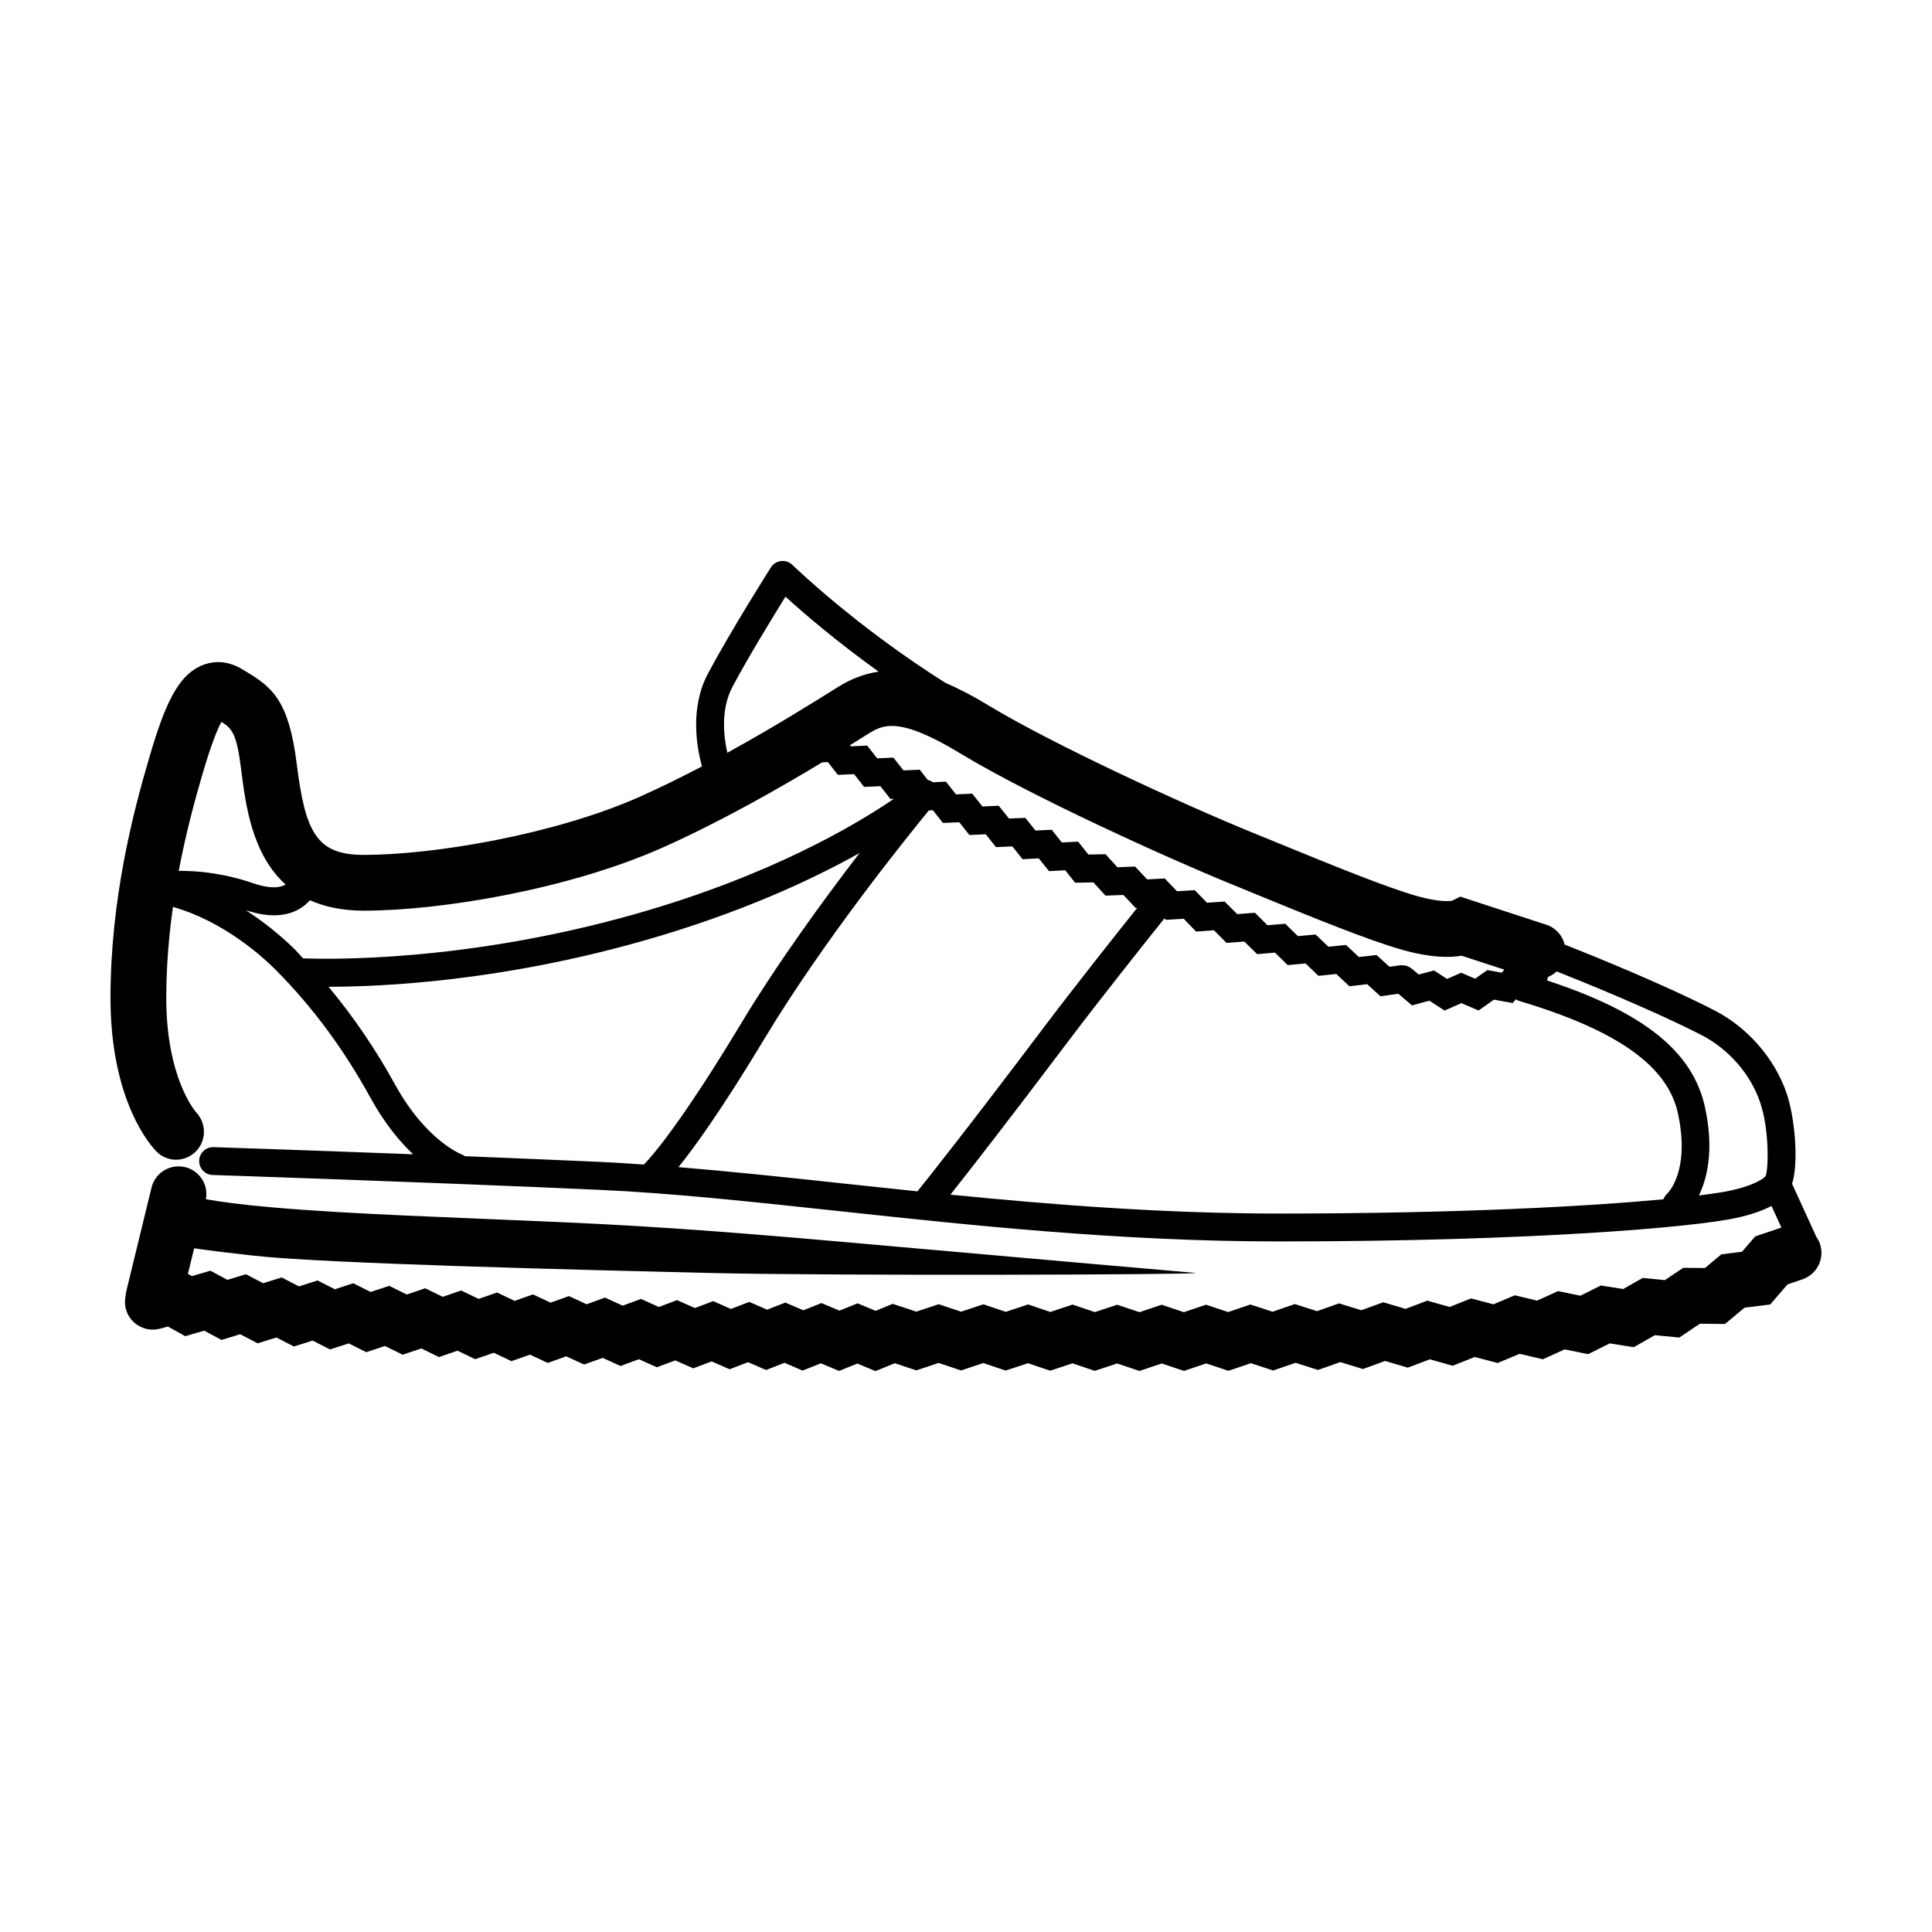 <?xml version="1.0" encoding="UTF-8"?>
<!-- Uploaded to: SVG Repo, www.svgrepo.com, Generator: SVG Repo Mixer Tools -->
<svg fill="#000000" width="800px" height="800px" version="1.1" viewBox="144 144 512 512" xmlns="http://www.w3.org/2000/svg">
 <path d="m626.32 473.64c-0.227-0.672-0.57-1.266-0.953-1.824l-6.445-14.086c1.82-5.879 0.699-17.785-1.496-24.133-3.18-9.16-10.305-17.324-19.059-21.828-13.875-7.133-33.906-15.16-39.715-17.453-0.598-2.394-2.352-4.438-4.863-5.254l-22.801-7.445-2.207 1.102c-0.719 0.105-3.481 0.363-9.043-1.195-8.258-2.316-22.887-8.312-37.051-14.113l-7.117-2.91c-17.801-7.25-52.754-23.332-69.391-33.438-4.207-2.559-8.004-4.543-11.547-6.051-23.902-15.035-40.422-31.102-40.629-31.301-0.797-0.777-1.898-1.152-3.012-1.027-1.113 0.125-2.106 0.75-2.695 1.688-0.434 0.676-10.516 16.602-16.645 28.062-4.731 8.855-3.168 18.988-1.629 24.672-5.387 2.832-10.977 5.586-16.504 8.055-22.512 9.996-54.461 15.395-73.102 15.395-12.641 0.004-15.527-6.074-17.809-24.336-2.051-16.398-6.402-20.078-13.34-24.215l-1.152-0.68c-3.273-2-6.922-2.402-10.277-1.113-6.672 2.57-10.137 10.48-14.172 24.199-4.469 15.051-10.379 38.066-10.383 64.035 0.004 27.73 10.973 39.504 12.227 40.758 1.43 1.426 3.281 2.125 5.144 2.137 1.844 0 3.703-0.699 5.148-2.098 2.902-2.793 2.988-7.441 0.246-10.395-0.09-0.086-7.992-8.867-7.984-30.398 0-8.418 0.699-16.5 1.77-24.105 13.531 3.809 24 13.422 27.207 16.652 9.766 9.828 18 20.938 25.164 33.969 3.734 6.797 7.734 11.578 11.289 14.93-29.492-1.133-52.551-1.883-52.895-1.891-0.051-0.012-0.09-0.012-0.125-0.004-1.98 0-3.629 1.57-3.688 3.578-0.059 2.031 1.531 3.738 3.578 3.809 0.527 0.016 54 1.758 102.46 3.93 19.141 0.855 40.543 3.164 63.203 5.602 35.152 3.789 74.969 8.074 116.81 8.074 67.602 0 110.23-3.812 121.21-6.211 4.301-0.938 7.309-2.07 9.418-3.195l2.621 5.727-6.938 2.352-3.5 4.062-5.481 0.684-4.336 3.629-5.758-0.051-4.852 3.25-5.883-0.57-5.184 2.938-5.914-0.941-5.402 2.707-5.934-1.215-5.543 2.516-5.926-1.406-5.637 2.387-5.945-1.562-5.699 2.266-5.906-1.676-5.758 2.188-5.906-1.762-5.805 2.117-5.906-1.82-5.844 2.066-5.894-1.879-5.875 2.031-5.894-1.914-5.875 1.996-5.875-1.949-5.875 1.98-5.883-1.969-5.883 1.969-5.906-1.969-5.914 1.949-5.914-1.988-5.894 1.953-5.883-1.996-5.926 1.965-5.918-1.996-5.914 1.953-5.934-1.977-5.934 1.965-6.258-2.062-4.516 1.848-4.793-1.98-4.801 1.93-4.769-2.004-4.801 1.91-4.773-2.043-4.82 1.879-4.754-2.051-4.828 1.863-4.727-2.074-4.84 1.84-4.727-2.109-4.836 1.82-4.719-2.133-4.852 1.789-4.695-2.144-4.863 1.77-4.684-2.168-4.863 1.738-4.664-2.188-4.863 1.719-4.664-2.215-4.867 1.691-4.648-2.227-4.871 1.672-4.656-2.258-4.887 1.648-4.644-2.289-4.914 1.617-4.621-2.309-4.883 1.594-4.594-2.332-4.914 1.566-4.586-2.367-4.914 1.531-4.559-2.387-4.898 1.492-4.516-2.422-4.891 1.43-1.066-0.586 1.652-6.777c3.285 0.473 8.305 1.113 16.012 1.969 18.867 2.098 87.629 3.773 120.69 4.566 33.07 0.785 129.18 0.465 128.76-0.012 0 0-44.805-3.883-80.488-7.07-36.535-3.266-59.332-5.144-87.84-6.394-28.512-1.27-55.152-2.066-76.094-3.883-8.672-0.746-14.316-1.547-17.922-2.188 0.711-3.824-1.656-7.566-5.492-8.504-3.969-0.953-7.957 1.473-8.922 5.422l-6.699 27.523c-0.105 0.402-0.141 0.805-0.168 1.219-0.242 1.098-0.25 2.262 0.066 3.426 1.055 3.941 5.125 6.277 9.055 5.215l2.086-0.562 4.602 2.559 5.008-1.465 4.59 2.453 4.973-1.508 4.609 2.414 4.973-1.547 4.641 2.383 4.953-1.57 4.625 2.348 4.953-1.598 4.644 2.324 4.961-1.637 4.699 2.316 4.934-1.668 4.68 2.289 4.918-1.691 4.684 2.254 4.918-1.707 4.695 2.227 4.902-1.734 4.711 2.207 4.898-1.754 4.727 2.176 4.914-1.773 4.727 2.156 4.887-1.793 4.75 2.125 4.887-1.812 4.762 2.106 4.875-1.84 4.769 2.086 4.867-1.879 4.805 2.074 4.852-1.91 4.801 2.062 4.852-1.926 4.812 2.016 4.852-1.949 4.82 1.996 5.109-2.086 5.719 1.891 5.906-1.969 5.934 1.996 5.906-1.969 5.91 1.996 5.914-1.953 5.894 1.984 5.906-1.953 5.914 2 5.914-1.965 5.926 1.988 5.894-1.98 5.906 1.969 5.894-1.988 5.883 1.965 5.934-2.019 5.934 1.934 5.914-2.039 5.965 1.895 5.906-2.09 5.977 1.844 5.894-2.137 6 1.777 5.856-2.215 6.039 1.707 5.844-2.324 6.082 1.594 5.824-2.438 6.16 1.449 5.773-2.625 6.227 1.27 5.727-2.856 6.34 1.012 5.617-3.188 6.473 0.629 5.453-3.664 6.648 0.07 5.164-4.316 6.82-0.848 4.586-5.324 3.984-1.359c3.852-1.32 5.926-5.512 4.617-9.375zm-149.22-92.551c15.203 6.227 29.578 12.113 38.641 14.656 7.465 2.102 12.48 2.07 15.609 1.531l11.305 3.688-0.68 0.812-3.82-0.695-3.231 2.281-3.699-1.578-3.738 1.648-3.473-2.258-4.035 1.098-1.918-1.633c-0.02-0.02-0.07-0.02-0.09-0.039-0.227-0.176-0.484-0.293-0.734-0.414-0.188-0.086-0.352-0.207-0.539-0.266-0.195-0.059-0.402-0.039-0.621-0.066-0.277-0.035-0.539-0.086-0.816-0.055-0.031 0.012-0.07-0.012-0.105-0.004l-2.922 0.414-3.438-3.125-4.656 0.539-3.438-3.203-4.664 0.469-3.394-3.238-4.676 0.434-3.367-3.281-4.695 0.395-3.344-3.309-4.684 0.363-3.344-3.34-4.664 0.328-3.25-3.34-4.695 0.289-3.254-3.387-4.656 0.25-3.211-3.41-4.676 0.188-3.141-3.457-4.555 0.09-2.727-3.43-4.301 0.23-2.695-3.367-4.301 0.207-2.684-3.371-4.336 0.191-2.707-3.391-4.328 0.191-2.707-3.394-4.301 0.191-2.656-3.379-3.457 0.168c-0.422-0.309-0.875-0.516-1.359-0.609l-2.125-2.727-4.316 0.195-2.664-3.394-4.301 0.191-2.656-3.379-4.301 0.195-0.238-0.301c1.32-0.82 2.488-1.562 3.465-2.168l1.145-0.715c3.945-2.457 8.012-5.012 24.641 5.078 18.957 11.512 55.898 28.145 71.477 34.492zm-138.94-55.172c4.227-7.914 10.586-18.297 14-23.797 4.457 4.066 13.145 11.598 24.688 19.871-3.688 0.543-7.227 1.855-10.809 4.098l-1.152 0.719c-5.195 3.25-15.773 9.875-28.137 16.68-1.047-4.68-1.738-11.688 1.41-17.57zm-140.34 22.68c2.254-7.629 3.84-11.422 4.852-13.297 2.949 1.828 4.082 3.324 5.254 12.742 1.148 9.168 2.848 22.375 11.766 30.359-2.266 1.355-5.824 0.613-8.465-0.293-7.945-2.727-14.82-3.367-19.859-3.316 1.922-10.164 4.356-19.109 6.453-26.195zm11.324 36.621c6.121 2.023 11.145 1.77 14.902-0.789 0.82-0.562 1.484-1.203 2.09-1.855 3.84 1.715 8.504 2.762 14.273 2.762 20.668 0.004 54.469-5.727 79.098-16.676 15.562-6.918 31.387-15.992 42.371-22.633l1.508-0.07 2.656 3.387 4.301-0.188 2.656 3.387 4.309-0.195 2.676 3.391 0.898-0.047c-9.93 6.793-32.676 20.367-68.527 30.539-44.812 12.715-81.078 12.016-88.039 11.738-0.691-0.73-1.328-1.484-2.031-2.207-2.035-2.027-6.68-6.375-13.141-10.543zm58.066 65.191c-0.211-0.133-0.398-0.301-0.645-0.387-0.102-0.031-9.582-3.535-17.879-18.625-5.254-9.539-11.105-18.066-17.625-25.895 14.398 0.004 45.637-1.461 83.316-12.156 25.609-7.269 44.664-16.137 57.426-23.293-9.418 12.238-21.699 29.059-31.484 45.312-15.559 25.84-23.23 34.738-25.676 37.25-3.883-0.262-7.758-0.523-11.492-0.695-11.973-0.535-24.234-1.051-35.941-1.512zm56.59 2.894c4.418-5.465 11.707-15.637 22.848-34.129 15.457-25.684 37.273-52.805 43.504-60.402l1.082-0.051 2.656 3.375 4.328-0.191 2.684 3.375 4.336-0.191 2.707 3.406 4.328-0.195 2.715 3.394 4.301-0.215 2.707 3.379 4.301-0.23 2.625 3.301 4.852-0.086 3.199 3.508 4.742-0.18 3.25 3.457 0.395-0.023c-5.629 7.047-16.238 20.426-24.273 31.051-21.023 27.875-31.109 40.531-33.957 44.062-6.906-0.719-13.707-1.445-20.309-2.152-14.984-1.621-29.359-3.137-43.02-4.262zm72.078 7.289c4.891-6.184 14.672-18.707 31.109-40.492 8.727-11.578 20.574-26.441 25.594-32.719l0.395 0.395 4.715-0.297 3.285 3.387 4.727-0.336 3.356 3.352 4.715-0.359 3.375 3.332 4.727-0.395 3.387 3.305 4.715-0.441 3.426 3.281 4.727-0.488 3.473 3.25 4.727-0.539 3.512 3.199 4.727-0.672 3.621 3.09 4.606-1.258 4.027 2.625 4.469-1.965 4.555 1.945 4.066-2.875 4.969 0.906 0.848-1.004c0.238 0.141 0.465 0.316 0.73 0.398 26.105 7.773 39.508 17.262 42.223 29.887 3.254 15.23-2.59 20.984-2.922 21.297-0.453 0.402-0.746 0.906-0.953 1.43-19.738 1.84-54.109 3.777-101.94 3.773-30.367-0.012-59.719-2.305-86.984-5.012zm206.59-1.051c-1.664 0.367-4.438 0.801-8.246 1.273 2.168-4.453 4.074-11.961 1.641-23.277-3.148-14.75-16.156-25.27-41.918-33.719l0.324-0.926c0.836-0.344 1.602-0.836 2.262-1.457 6.379 2.523 25.469 10.23 38.438 16.895 7.113 3.668 12.891 10.277 15.445 17.688 2.418 6.953 2.312 17.262 1.527 19.559-0.031 0.051-0.039 0.105-0.082 0.152-0.02 0.031-0.051 0.039-0.07 0.07 0.004 0.023-1.762 2.09-9.32 3.742z"/>
</svg>